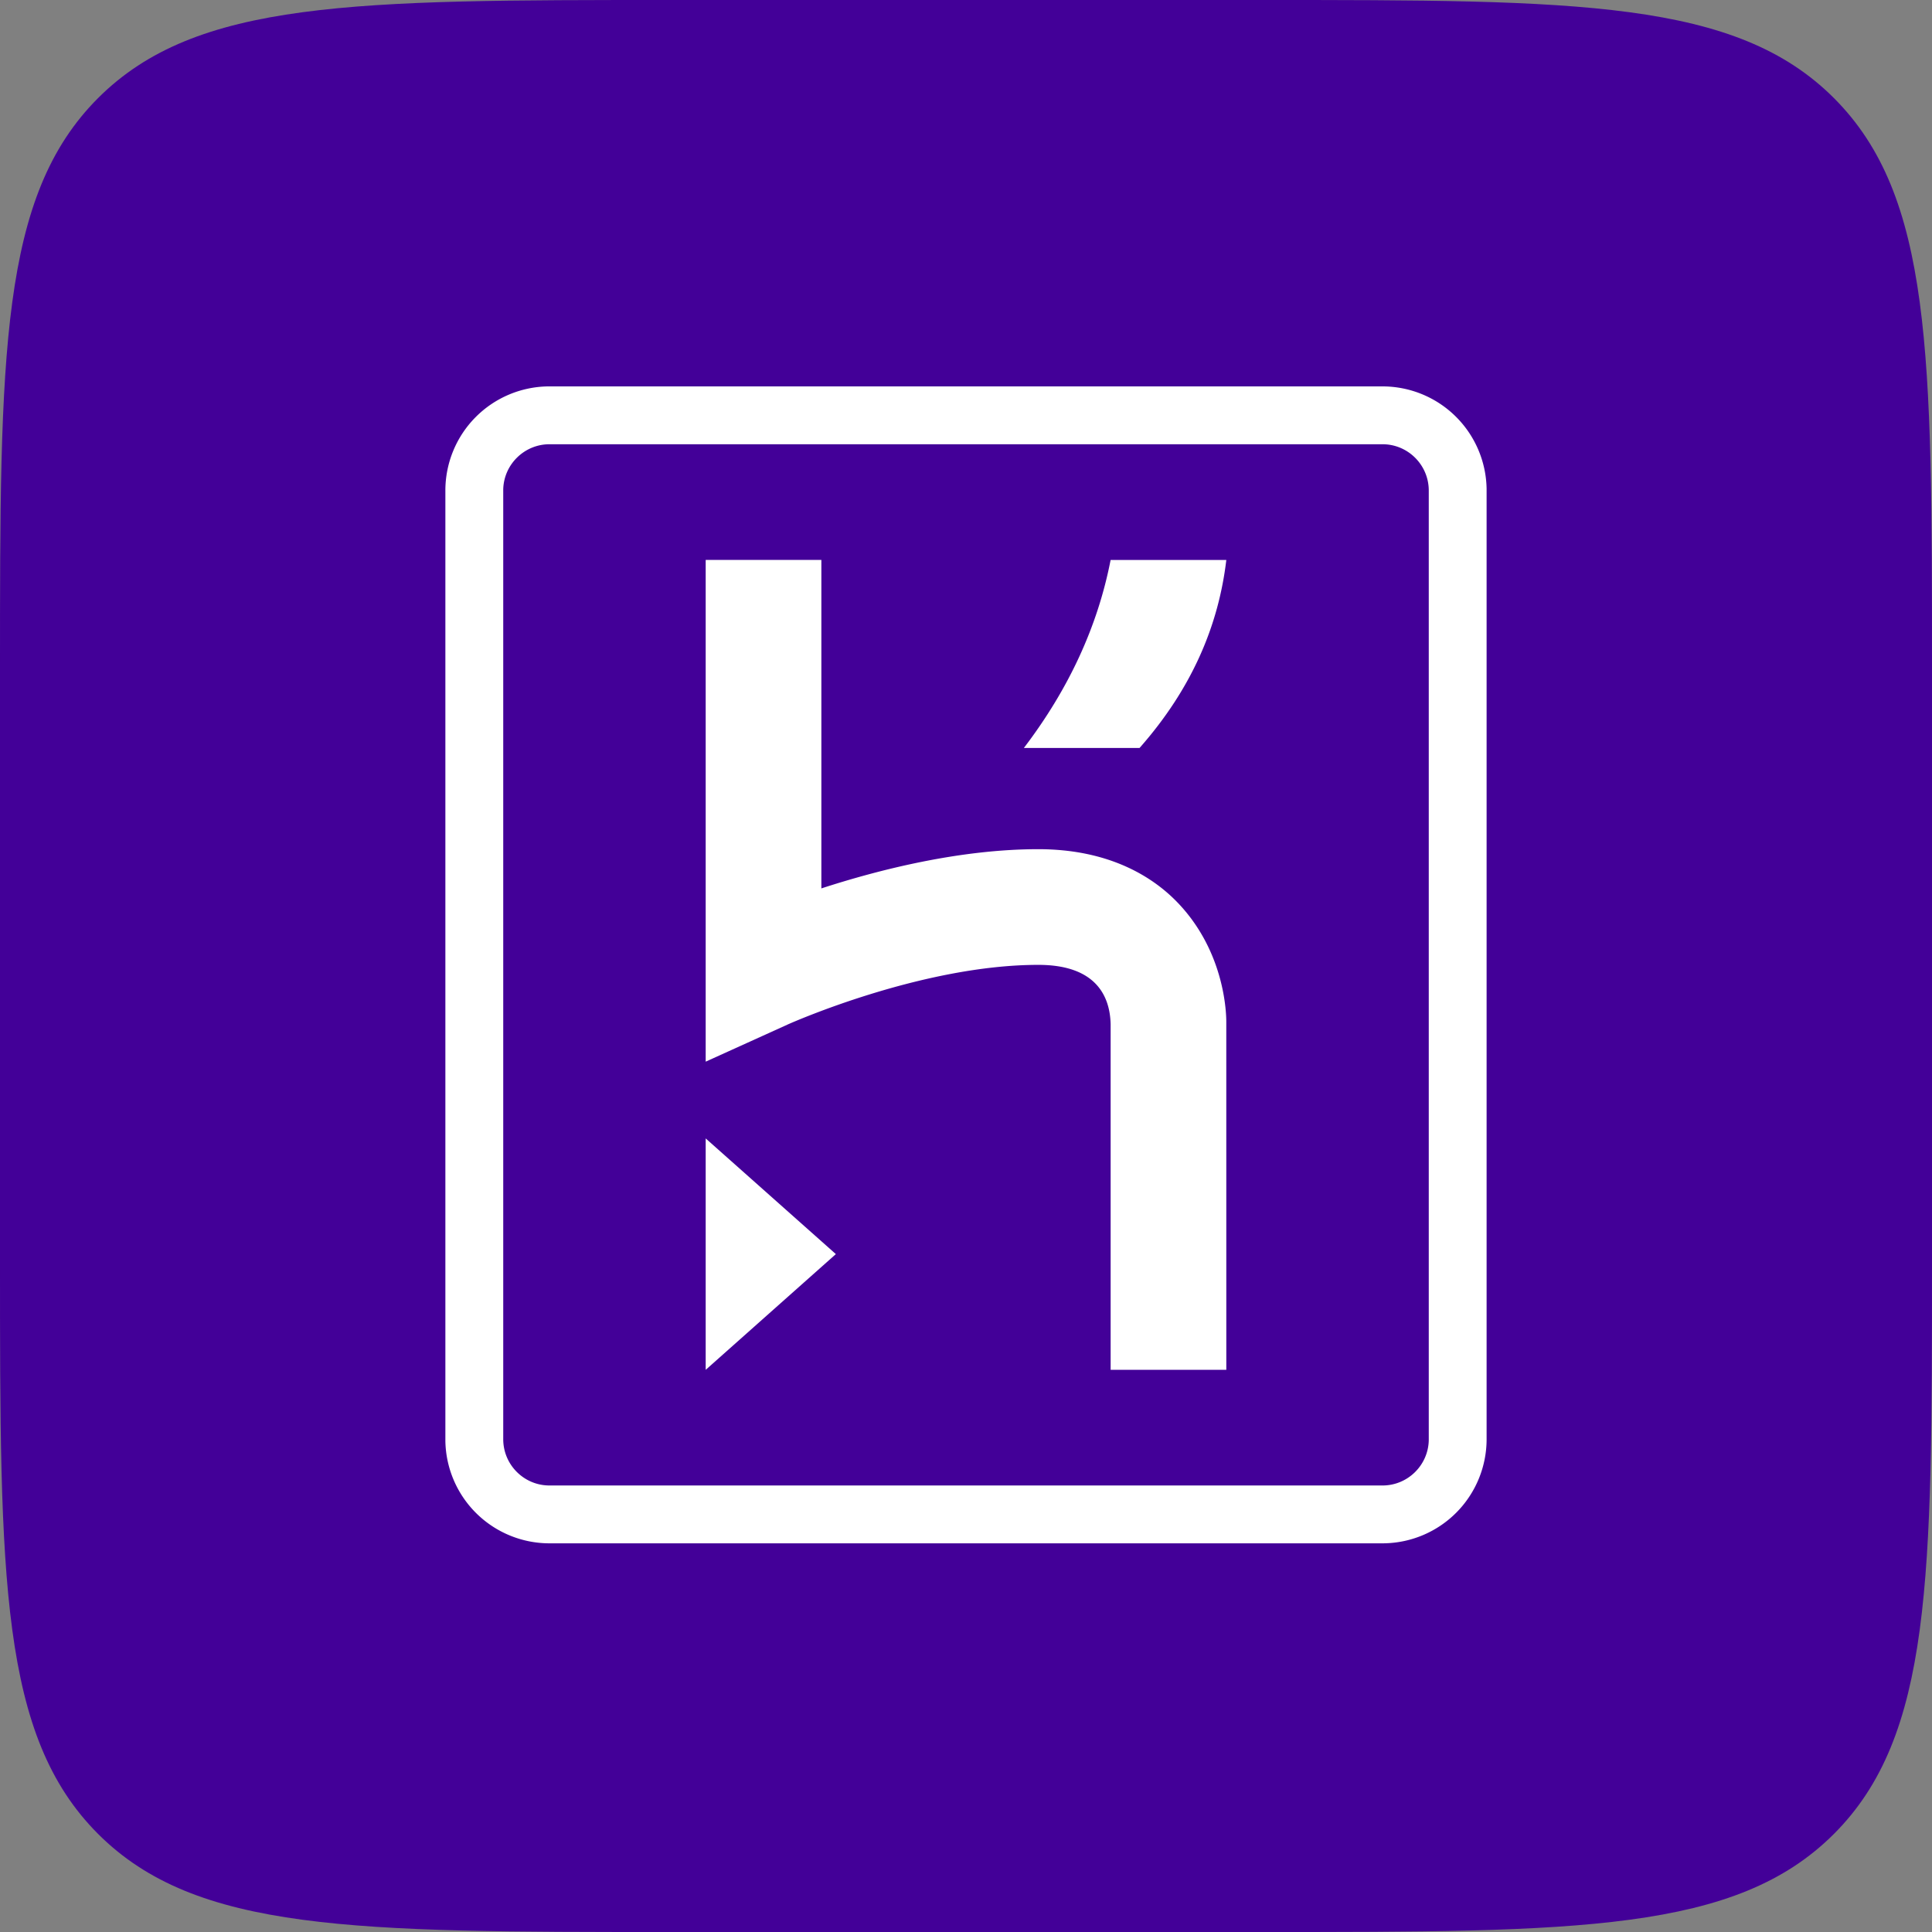 <?xml version="1.0" encoding="utf-8"?>
<svg xmlns="http://www.w3.org/2000/svg" fill="none" viewBox="0 0 80 80">
  <rect x="0" y="0" width="80" height="80" fill="#808080" stroke="none"/>
  <path d="M0 27.733C0 14.66 0 8.123 4.061 4.061 8.123 0 14.66 0 27.733 0h24.534c13.073 0 19.61 0 23.672 4.061C80 8.123 80 14.66 80 27.733v24.534c0 13.073 0 19.61-4.061 23.672C71.877 80 65.34 80 52.267 80H27.733c-13.073 0-19.61 0-23.672-4.061C0 71.877 0 65.34 0 52.267V27.733Z" fill="#430098"/>
  <g clip-path="url(#a)">
    <path d="M57.246 16a4.312 4.312 0 0 1 4.311 4.24V59.595a4.312 4.312 0 0 1-4.24 4.31l-.07.001H22.753a4.312 4.312 0 0 1-4.311-4.24V20.312A4.312 4.312 0 0 1 22.682 16h34.563Zm0 2.395H22.754c-1.04 0-1.89.834-1.916 1.867v39.333c0 1.04.833 1.89 1.866 1.915l.05.001h34.492c1.04 0 1.89-.833 1.916-1.867V20.312c0-1.057-.859-1.917-1.916-1.917ZM29.221 47.14l5.39 4.79-5.39 4.792v-9.582Zm4.79-23.953v13.6c2.392-.778 5.736-1.624 8.983-1.624 2.961 0 4.734 1.165 5.7 2.141 2.039 2.064 2.087 4.686 2.084 5.036v.01l.001 14.372h-4.79V42.415c-.024-1.119-.563-2.462-2.995-2.462-4.822 0-10.225 2.401-10.386 2.473l-.003.002-3.384 1.533V23.186h4.79Zm16.768 0c-.323 2.721-1.427 5.33-3.593 7.785h-4.79c1.882-2.47 3.064-5.07 3.592-7.785h4.791Z" fill="#fff"/>
  </g>
  <defs>
    <clipPath id="a">
      <path d="M16 16h48v48H16z" fill="#fff"/>
    </clipPath>
  </defs>
</svg>